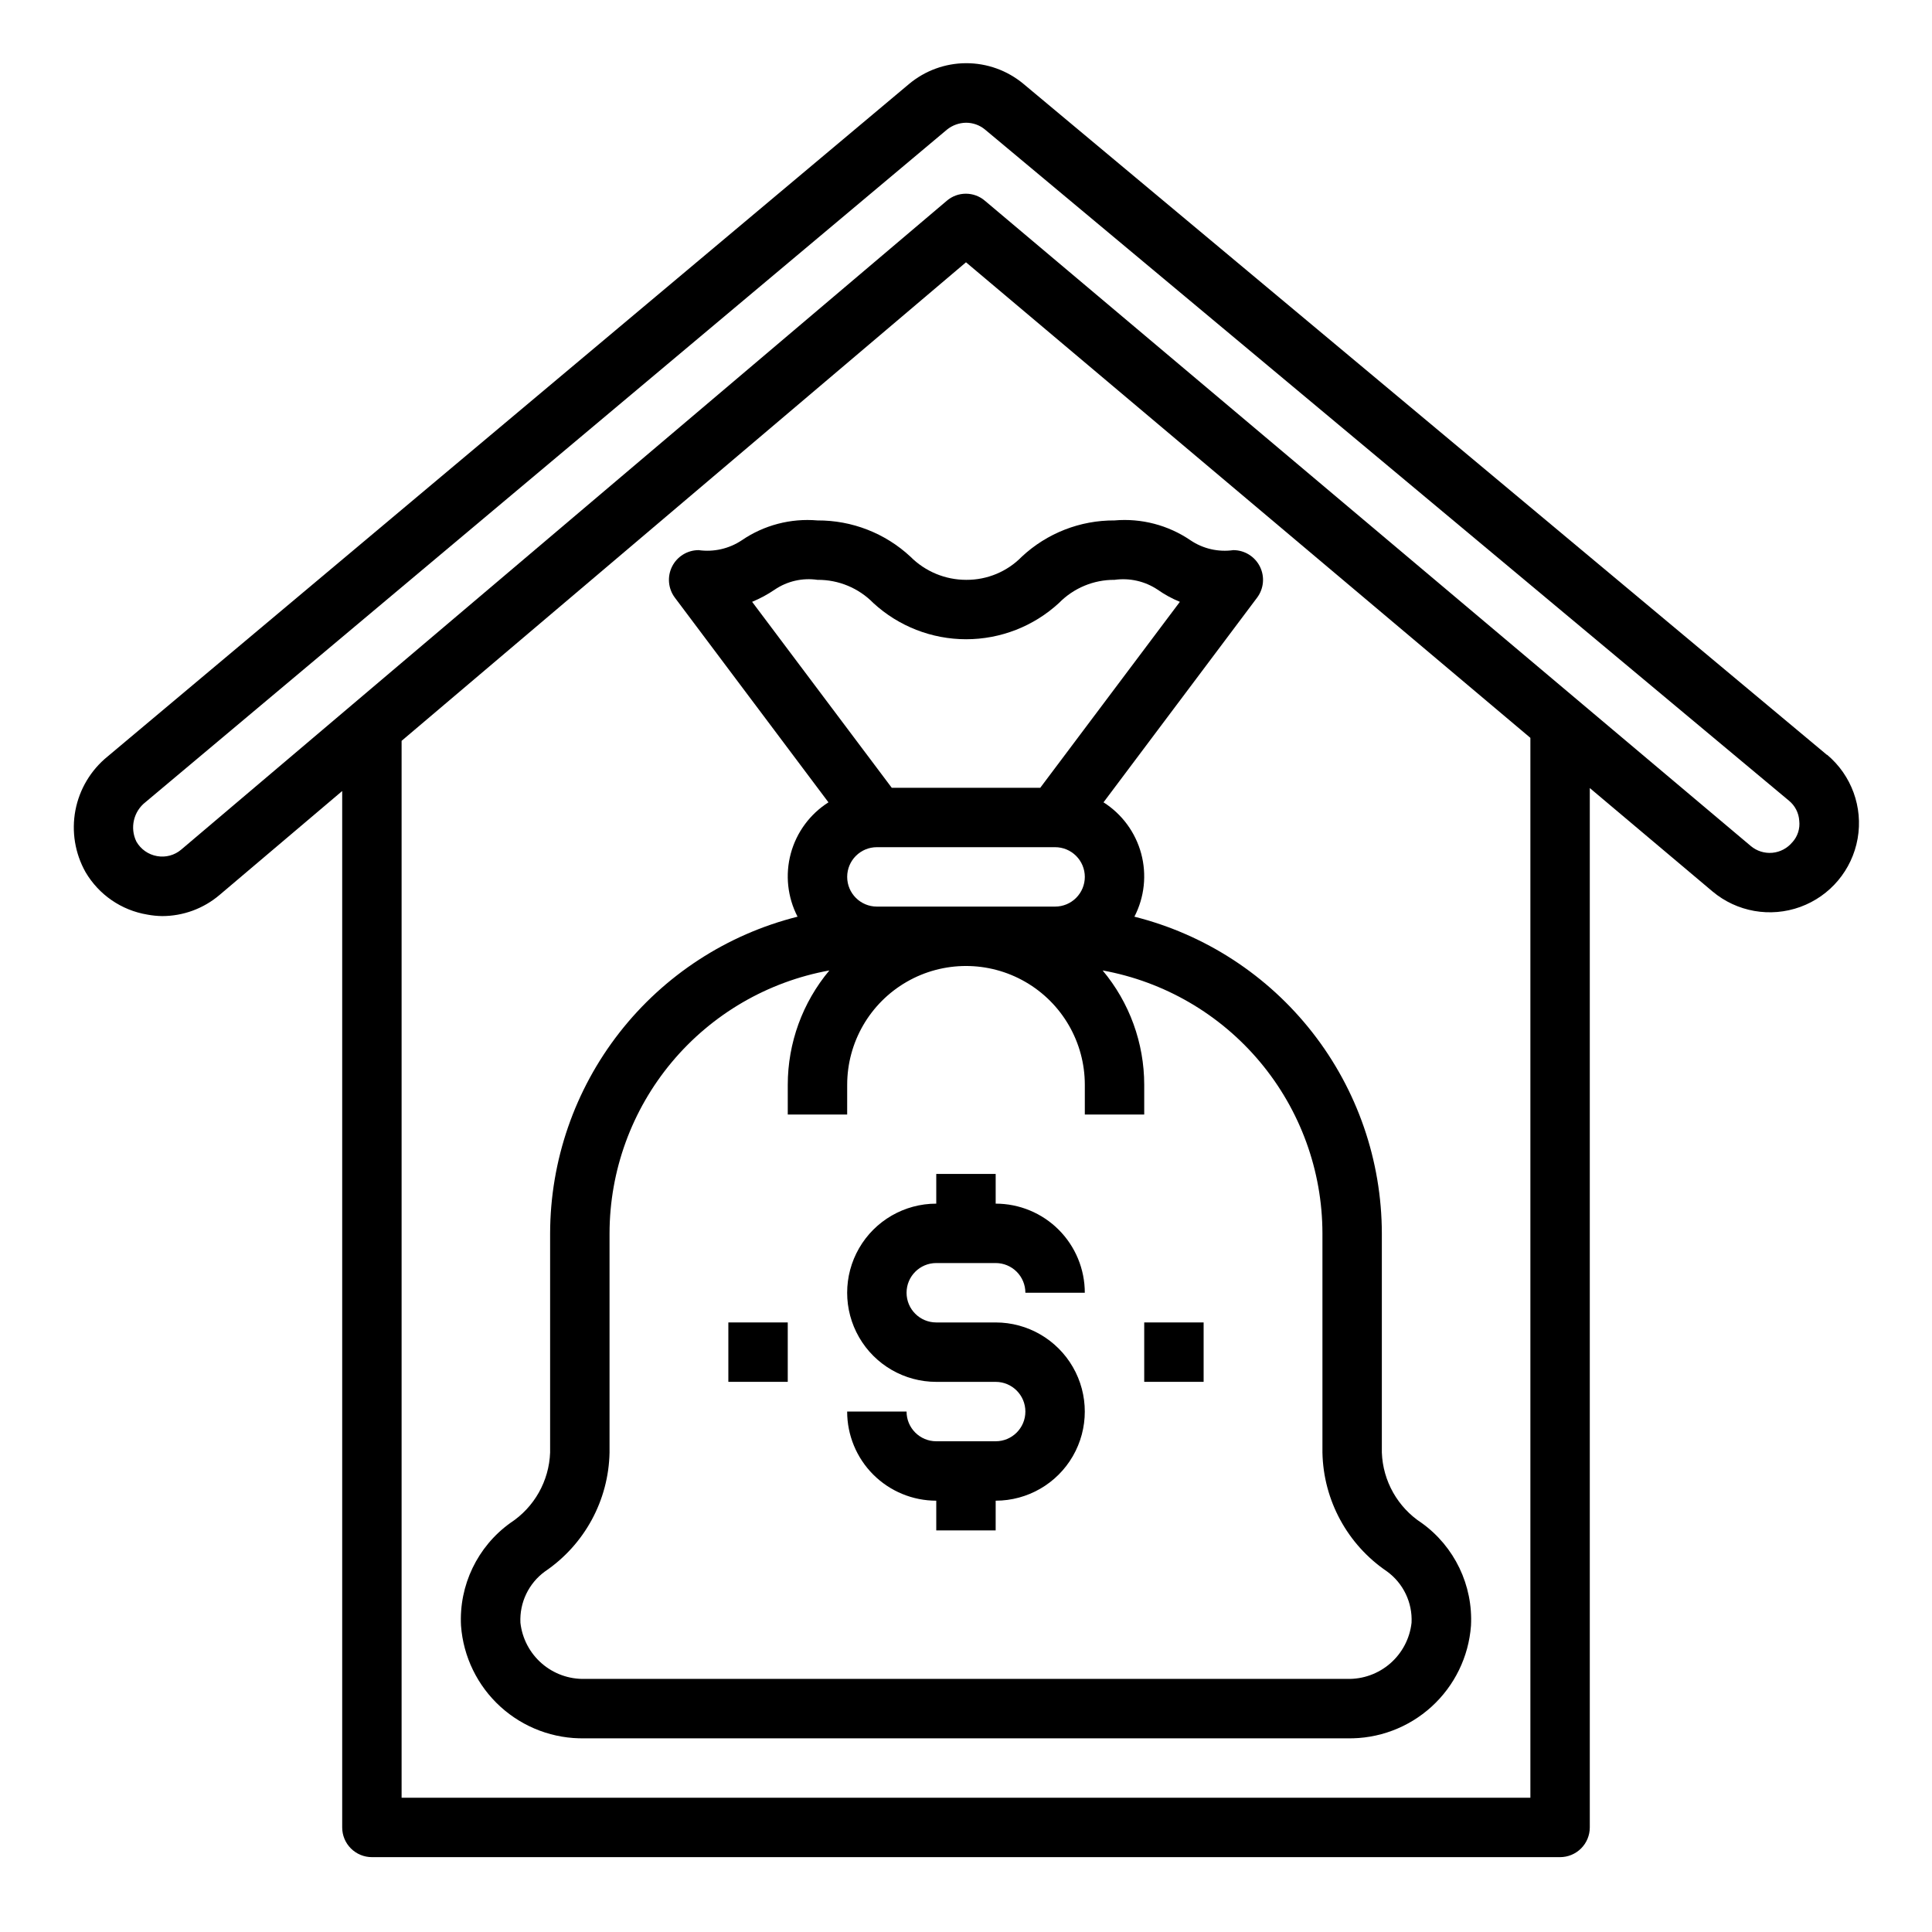 <?xml version="1.0" encoding="UTF-8"?>
<!-- Uploaded to: SVG Repo, www.svgrepo.com, Generator: SVG Repo Mixer Tools -->
<svg fill="#000000" width="800px" height="800px" version="1.1" viewBox="144 144 512 512" xmlns="http://www.w3.org/2000/svg">
 <g>
  <path d="m628.21 344.03h-0.078l-212.94-177.83c-4.262-3.535-9.629-5.465-15.168-5.453-5.539 0.016-10.895 1.973-15.141 5.531l-212.39 178.22c-4.426 3.598-7.441 8.645-8.508 14.246-1.062 5.606-0.113 11.406 2.684 16.375 3.516 5.996 9.516 10.121 16.375 11.258 1.297 0.246 2.613 0.375 3.934 0.395 5.566-0.004 10.953-1.984 15.195-5.59l32.512-27.551v274.66c0 2.086 0.828 4.09 2.305 5.566 1.477 1.473 3.477 2.305 5.566 2.305h314.88c2.09 0 4.09-0.832 5.566-2.305 1.477-1.477 2.309-3.481 2.309-5.566v-275.45l32.512 27.395c6.465 5.43 15.34 6.992 23.273 4.106 7.938-2.887 13.727-9.789 15.195-18.105 1.465-8.316-1.617-16.781-8.086-22.211zm-78.641 276.39h-299.14v-280.09l149.57-126.82 149.57 126.03zm69.43-253.24h0.004c-1.32 1.609-3.227 2.621-5.297 2.816-2.074 0.191-4.133-0.453-5.727-1.793l-202.94-170.98c-2.914-2.519-7.238-2.519-10.152 0l-202.86 171.93c-1.762 1.496-4.098 2.133-6.375 1.73-2.324-0.395-4.344-1.812-5.512-3.856-1.766-3.629-0.75-7.996 2.441-10.469l212.39-178.22c1.43-1.148 3.203-1.785 5.039-1.812 1.836-0.004 3.621 0.637 5.035 1.812l213.02 177.83c1.629 1.316 2.629 3.262 2.754 5.352 0.242 2.062-0.418 4.129-1.809 5.668z"/>
  <path d="m520.75 547.6c-6.336-4.137-10.27-11.094-10.547-18.656v-58.094c-0.039-19.289-6.508-38.016-18.383-53.215-11.879-15.199-28.484-26.004-47.191-30.703 2.668-5.16 3.309-11.133 1.793-16.742s-5.074-10.449-9.98-13.562l40.699-54.238c1.789-2.387 2.078-5.578 0.742-8.246-1.332-2.664-4.059-4.352-7.039-4.352-3.973 0.566-8.012-0.359-11.336-2.598-5.906-4.031-13.027-5.894-20.152-5.273-9.113-0.055-17.902 3.383-24.562 9.605-3.867 3.957-9.184 6.176-14.719 6.141-5.555 0.008-10.883-2.203-14.801-6.141-6.691-6.223-15.504-9.656-24.641-9.605-7.098-0.613-14.191 1.25-20.07 5.273-3.359 2.234-7.422 3.16-11.418 2.598-2.981 0-5.707 1.688-7.039 4.352-1.332 2.668-1.047 5.859 0.742 8.246l40.699 54.238c-4.902 3.113-8.465 7.953-9.98 13.562-1.516 5.609-0.875 11.582 1.793 16.742-18.707 4.699-35.312 15.504-47.191 30.703-11.875 15.199-18.344 33.926-18.383 53.215v58.094c-0.277 7.562-4.211 14.52-10.547 18.656-8.711 6.262-13.637 16.527-13.066 27.238 0.609 8.23 4.356 15.914 10.461 21.465 6.109 5.551 14.113 8.547 22.363 8.371h202c8.25 0.176 16.258-2.82 22.363-8.371s9.852-13.234 10.465-21.465c0.566-10.711-4.359-20.977-13.07-27.238zm-177.43-244.11c2.102-0.867 4.106-1.949 5.981-3.227 3.324-2.254 7.367-3.18 11.336-2.598 5.562-0.051 10.906 2.164 14.801 6.137 6.703 6.176 15.484 9.605 24.602 9.605 9.113 0 17.895-3.43 24.598-9.605 3.871-3.957 9.184-6.176 14.723-6.137 3.992-0.562 8.055 0.359 11.414 2.598 1.84 1.293 3.82 2.379 5.902 3.227l-36.996 49.277h-39.359zm88.168 72.895c0 2.086-0.832 4.09-2.309 5.566-1.477 1.477-3.477 2.305-5.566 2.305h-47.23c-4.348 0-7.871-3.523-7.871-7.871 0-4.348 3.523-7.871 7.871-7.871h47.23c2.09 0 4.09 0.828 5.566 2.305 1.477 1.477 2.309 3.477 2.309 5.566zm69.512 212.54h-202c-4.191 0.113-8.273-1.355-11.438-4.109-3.164-2.758-5.18-6.598-5.644-10.766-0.262-5.356 2.195-10.477 6.535-13.621 10.465-7.102 16.832-18.84 17.082-31.488v-58.094c0.023-16.594 5.867-32.652 16.512-45.383 10.645-12.727 25.414-21.32 41.742-24.285-7.117 8.496-11.02 19.223-11.023 30.309v7.871h15.742l0.004-7.871c0-11.25 6-21.645 15.742-27.27 9.742-5.625 21.746-5.625 31.488 0 9.742 5.625 15.746 16.02 15.746 27.27v7.871h15.742v-7.871c-0.004-11.086-3.906-21.812-11.02-30.309 16.324 2.965 31.094 11.559 41.738 24.285 10.645 12.73 16.488 28.789 16.512 45.383v58.094c0.25 12.648 6.617 24.387 17.086 31.488 4.336 3.144 6.797 8.266 6.531 13.621-0.465 4.168-2.481 8.008-5.641 10.766-3.164 2.754-7.246 4.223-11.441 4.109z"/>
  <path d="m392.12 478.72h15.746c2.086 0 4.09 0.828 5.566 2.305 1.477 1.477 2.305 3.481 2.305 5.566h15.746c0-6.262-2.488-12.27-6.918-16.699-4.43-4.43-10.438-6.914-16.699-6.914v-7.875h-15.746v7.875c-8.438 0-16.23 4.5-20.449 11.805-4.219 7.309-4.219 16.312 0 23.617 4.219 7.309 12.012 11.809 20.449 11.809h15.746c4.348 0 7.871 3.523 7.871 7.871s-3.523 7.871-7.871 7.871h-15.746c-4.348 0-7.871-3.523-7.871-7.871h-15.742c0 6.266 2.488 12.27 6.914 16.699 4.43 4.43 10.438 6.918 16.699 6.918v7.871h15.742l0.004-7.871c8.438 0 16.234-4.5 20.453-11.809 4.219-7.309 4.219-16.309 0-23.617-4.219-7.305-12.016-11.809-20.453-11.809h-15.746c-4.348 0-7.871-3.523-7.871-7.871s3.523-7.871 7.871-7.871z"/>
  <path d="m447.23 494.46h15.742v15.742h-15.742z"/>
  <path d="m337.02 494.46h15.742v15.742h-15.742z"/>
 </g>
</svg>